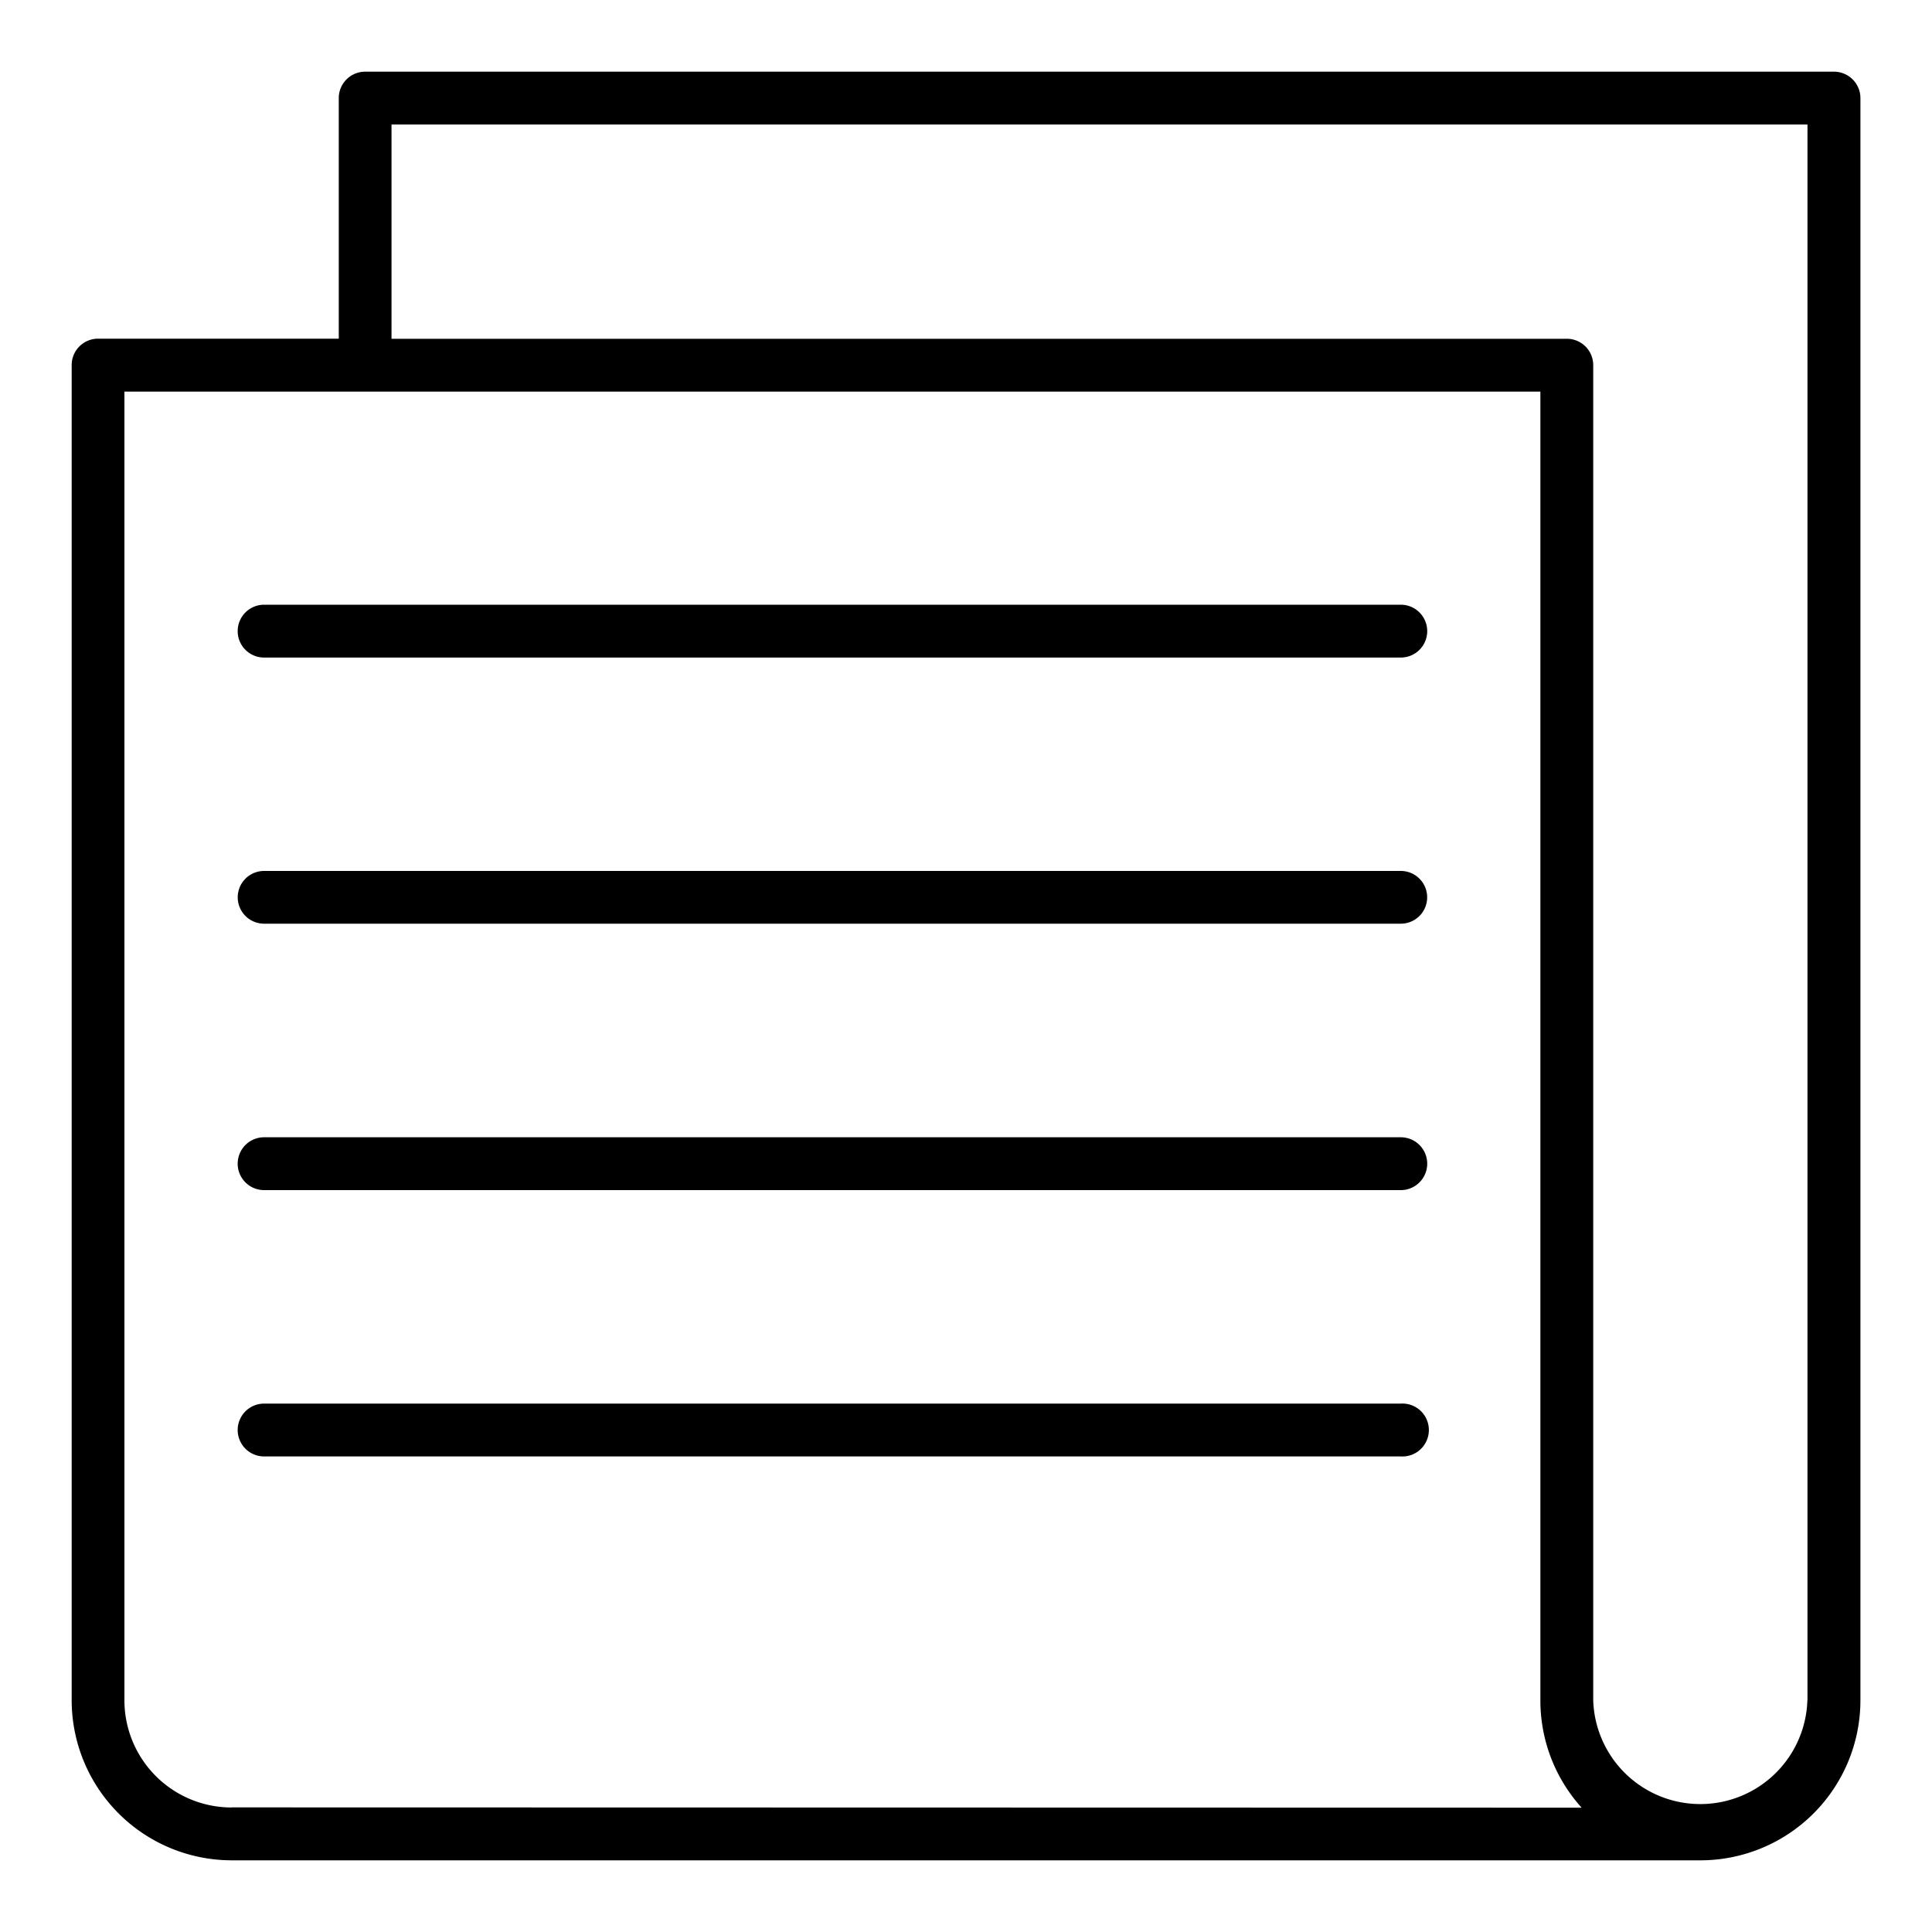 <svg width="20" height="20" fill="none" xmlns="http://www.w3.org/2000/svg"><path d="M18.984.742H3.78a.273.273 0 00-.273.274v2.49H1.016a.273.273 0 00-.274.274v13.822a1.658 1.658 0 001.656 1.656h15.205a1.657 1.657 0 001.656-1.656V1.016a.274.274 0 00-.275-.274zM2.398 18.711a1.11 1.11 0 01-1.11-1.11V4.054h14.658v13.55c0 .41.152.805.427 1.109L2.398 18.71zM18.71 17.6a1.109 1.109 0 01-2.217 0V3.78a.273.273 0 00-.274-.273H4.053V1.289h14.658v16.313z" fill="#000"/><path d="M14.501 6.26H2.734a.273.273 0 100 .547h11.767a.273.273 0 100-.547zm0 2.756H2.734a.273.273 0 100 .546h11.767a.273.273 0 100-.546zm0 5.514H2.734a.273.273 0 100 .547h11.767a.274.274 0 100-.547zm0-2.757H2.734a.273.273 0 100 .547h11.767a.273.273 0 100-.547z" fill="#000"/></svg>